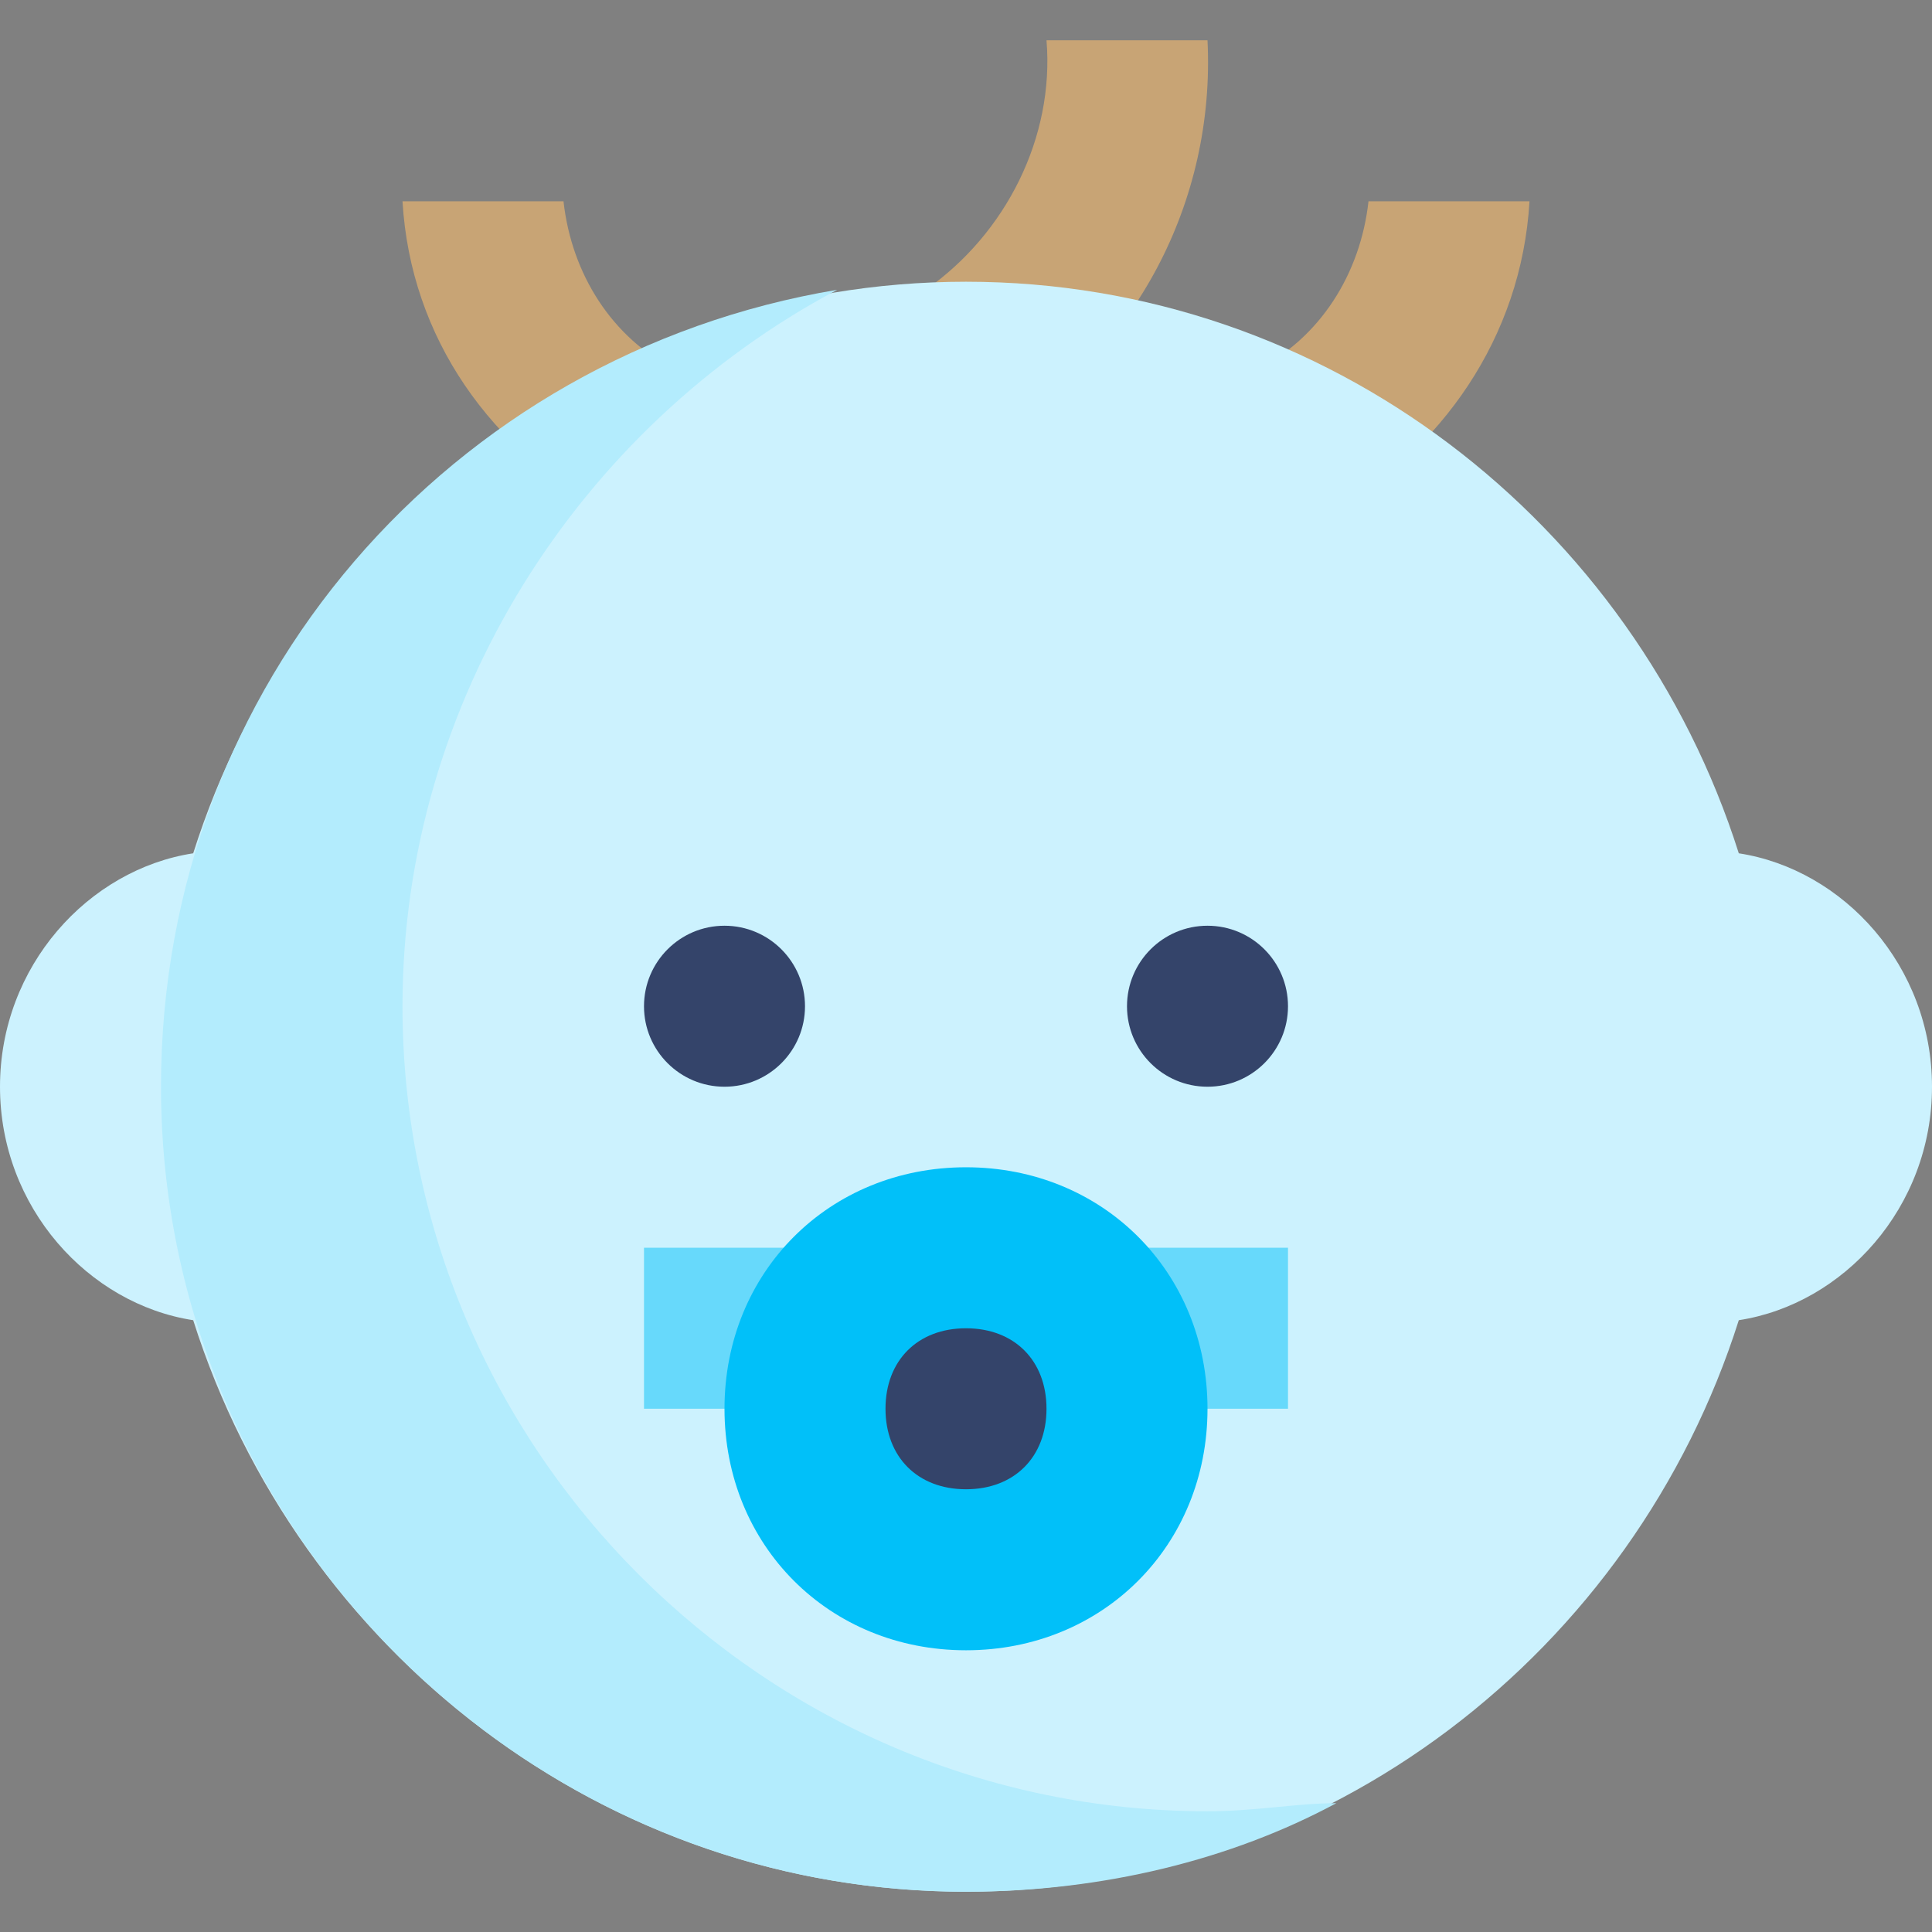 <svg width="45" height="45" viewBox="0 0 45 45" fill="none" xmlns="http://www.w3.org/2000/svg">
<rect x="0" y="0" width="45" height="45" fill="#808080" stroke="none"/>
<g clip-path="url(#clip0_7_2994)">
<path d="M23.25 10.125L21.562 6.75L22.5 8.437L21.562 6.75C23.438 5.438 24.562 3.188 24.375 0.938H28.125C28.312 4.687 26.438 8.25 23.25 10.125Z" fill="#C8A475"/>
<path d="M30.938 12L29.25 8.625L30 10.312L29.25 8.625C30.75 7.875 31.688 6.375 31.875 4.688H35.625C35.438 7.875 33.562 10.5 30.938 12Z" fill="#C8A475"/>
<path d="M14.25 12C11.438 10.5 9.563 7.875 9.375 4.688H13.125C13.312 6.375 14.25 7.875 15.75 8.625L14.25 12Z" fill="#C8A475"/>
<path d="M45 25.312C45 22.5 42.938 20.25 40.5 19.875C38.062 12.188 30.938 6.562 22.5 6.562C14.062 6.562 6.937 12.188 4.5 19.875C2.063 20.25 0 22.5 0 25.312C0 28.125 2.063 30.375 4.5 30.75C6.937 38.437 14.062 44.062 22.5 44.062C30.938 44.062 38.062 38.437 40.5 30.75C42.938 30.375 45 28.125 45 25.312Z" fill="#CCF2FE"/>
<path d="M28.125 42.188C17.812 42.188 9.375 33.75 9.375 23.438C9.375 16.312 13.5 9.938 19.5 6.75C10.5 8.25 3.75 15.938 3.75 25.312C3.75 35.625 12.188 44.062 22.5 44.062C25.688 44.062 28.688 43.312 31.125 42C30.188 42 29.25 42.188 28.125 42.188Z" fill="#B3ECFD"/>
<path d="M16.875 25.312C17.91 25.312 18.75 24.473 18.75 23.438C18.75 22.402 17.91 21.562 16.875 21.562C15.839 21.562 15 22.402 15 23.438C15 24.473 15.839 25.312 16.875 25.312Z" fill="#34446A"/>
<path d="M28.125 25.312C29.16 25.312 30 24.473 30 23.438C30 22.402 29.16 21.562 28.125 21.562C27.09 21.562 26.25 22.402 26.25 23.438C26.25 24.473 27.09 25.312 28.125 25.312Z" fill="#34446A"/>
<path d="M30 29.062H26.25V32.812H30V29.062Z" fill="#67D9FB"/>
<path d="M18.75 29.062H15V32.812H18.75V29.062Z" fill="#67D9FB"/>
<path d="M22.5 36.563C24.571 36.563 26.25 34.884 26.25 32.812C26.25 30.741 24.571 29.062 22.5 29.062C20.429 29.062 18.75 30.741 18.75 32.812C18.75 34.884 20.429 36.563 22.5 36.563Z" fill="#34446A"/>
<path d="M22.5 38.438C19.312 38.438 16.875 36 16.875 32.812C16.875 29.625 19.312 27.188 22.5 27.188C25.688 27.188 28.125 29.625 28.125 32.812C28.125 36 25.688 38.438 22.5 38.438ZM22.5 30.938C21.375 30.938 20.625 31.688 20.625 32.812C20.625 33.938 21.375 34.688 22.5 34.688C23.625 34.688 24.375 33.938 24.375 32.813C24.375 31.688 23.625 30.938 22.5 30.938Z" fill="#01C0F9"/>
</g>
<defs>
<clipPath id="clip0_7_2994">
<rect width="45" height="45" fill="white"/>
</clipPath>
</defs>
</svg>
